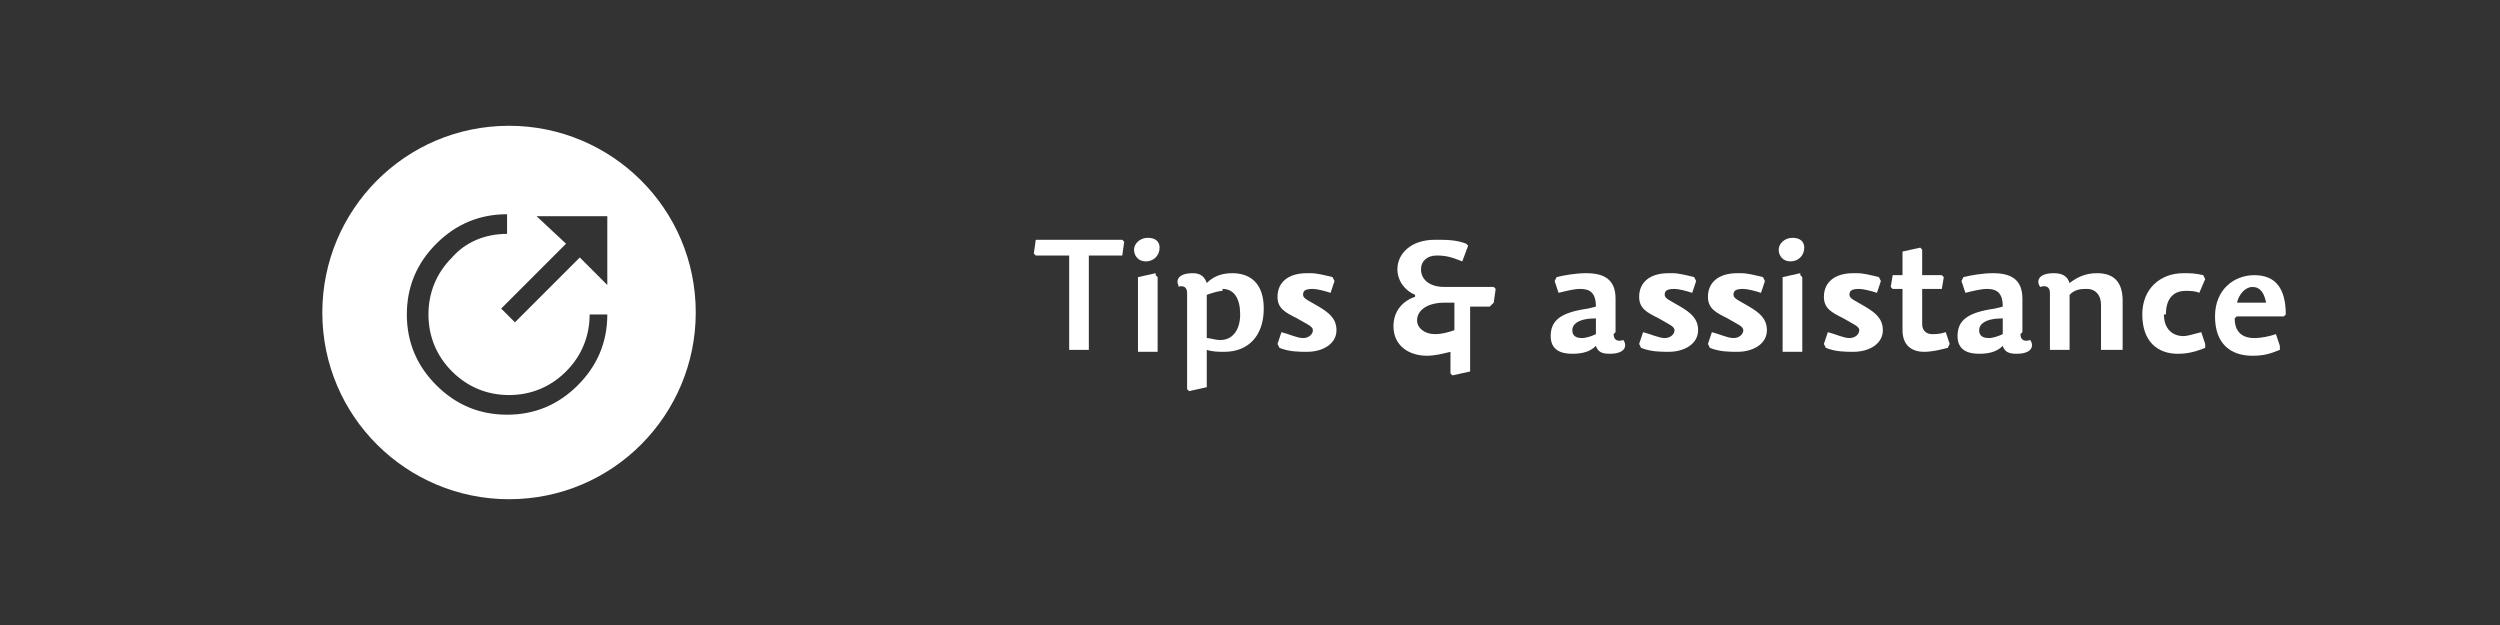 <?xml version="1.0" encoding="UTF-8"?>
<!DOCTYPE svg PUBLIC "-//W3C//DTD SVG 1.0//EN" "http://www.w3.org/TR/2001/REC-SVG-20010904/DTD/svg10.dtd">
<!-- Creator: CorelDRAW X6 -->
<svg xmlns="http://www.w3.org/2000/svg" xml:space="preserve" width="300mm" height="75mm" version="1.0" style="shape-rendering:geometricPrecision; text-rendering:geometricPrecision; image-rendering:optimizeQuality; fill-rule:evenodd; clip-rule:evenodd"
viewBox="0 0 1272 318"
 xmlns:xlink="http://www.w3.org/1999/xlink">
 <rect x="0" y="0" width="1272" height="318" fill="#333333" stroke="none"/>
 <defs>
  <style type="text/css">
   <![CDATA[
    .fil0 {fill:none}
    .fil1 {fill:white;fill-rule:nonzero}
    .fil2 {fill:white;fill-rule:nonzero}
   ]]>
  </style>
 </defs>
 <g id="Vrstva_x0020_1">
  <rect class="fil0" width="1272" height="318"/>
  <path class="fil1" d="M259 254c53,0 95,-43 95,-95 0,-53 -43,-95 -95,-95 -53,0 -95,43 -95,95 0,53 43,95 95,95zm50 -145l0 36 -14 -14 -33 33 -7 -7 33 -33 -15 -14 36 0zm0 51c0,14 -5,26 -15,36 -10,10 -22,15 -36,15 -14,0 -26,-5 -36,-15 -10,-10 -15,-22 -15,-36 0,-14 5,-26 15,-36 10,-10 22,-15 36,-15l0 10c-11,0 -21,4 -28,12 -8,8 -12,18 -12,29 0,11 4,21 12,29 8,8 18,12 29,12 11,0 21,-4 29,-12 8,-8 12,-18 12,-29l10 0z"/>
  <polygon class="fil2" points="554,130 571,130 572,123 571,122 527,122 526,129 527,130 544,130 544,178 554,178 "/>
  <path id="1" class="fil2" d="M588 139l-9 2 0 38 10 0 0 -38 -1 -1zm-4 -18c-4,0 -7,3 -7,6 0,3 2,6 6,6 4,0 7,-3 7,-7 0,-3 -2,-5 -6,-5z"/>
  <path id="2" class="fil2" d="M622 147c6,0 9,5 9,13 0,8 -4,13 -10,13 -3,0 -5,-1 -7,-1l0 -22c3,-1 6,-2 8,-2zm-23 -1c3,-1 5,0 5,3l0 49 1 1 9 -2 0 -19c3,1 6,1 9,1 12,0 20,-8 20,-22 0,-13 -7,-18 -16,-18 -6,0 -10,2 -13,5 -1,-3 -3,-5 -7,-5 -8,0 -9,4 -7,7z"/>
  <path id="3" class="fil2" d="M665 139c-10,0 -15,5 -15,12 0,6 4,8 10,11 5,3 8,4 8,6 0,2 -2,4 -5,4 -3,0 -7,-2 -11,-3l-2 6 1 2c5,2 10,2 14,2 8,0 15,-4 15,-11 0,-6 -4,-9 -9,-12 -5,-3 -8,-4 -8,-6 0,-2 1,-3 5,-3 2,0 6,1 9,2l2 -6 -1 -2c-4,-1 -8,-2 -11,-2z"/>
  <path id="4" class="fil2" d="M740 154l0 14c-3,1 -6,2 -10,2 -5,0 -9,-3 -9,-7 0,-5 5,-9 14,-9l5 0zm20 0l1 -7 -1 -1 -25 0c-8,0 -12,-4 -12,-9 0,-4 3,-7 8,-7 5,0 8,1 13,3l3 -8 -1 -1c-5,-2 -10,-2 -16,-2 -12,0 -19,7 -19,15 0,6 4,11 9,13l0 1c-6,2 -11,7 -11,15 0,10 8,15 17,15 4,0 8,-1 12,-2l0 11 1 1 9 -2 0 -33 10 0z"/>
  <path id="5" class="fil2" d="M812 162l0 8c-2,1 -5,2 -7,2 -3,0 -5,-1 -5,-4 0,-3 3,-6 12,-6zm10 7l0 -17c0,-10 -6,-13 -15,-13 -5,0 -11,1 -15,2l-1 2 2 6c4,-1 8,-2 11,-2 5,0 8,2 8,9l-4 1c-14,2 -19,6 -19,14 0,7 5,9 11,9 5,0 9,-1 12,-4 1,3 3,4 7,4 8,0 9,-4 7,-7 -3,1 -5,0 -5,-3z"/>
  <path id="6" class="fil2" d="M849 139c-10,0 -15,5 -15,12 0,6 4,8 10,11 5,3 8,4 8,6 0,2 -2,4 -5,4 -3,0 -7,-2 -11,-3l-2 6 1 2c5,2 10,2 14,2 8,0 15,-4 15,-11 0,-6 -4,-9 -9,-12 -5,-3 -8,-4 -8,-6 0,-2 1,-3 5,-3 2,0 6,1 9,2l2 -6 -1 -2c-4,-1 -8,-2 -11,-2z"/>
  <path id="7" class="fil2" d="M884 139c-10,0 -15,5 -15,12 0,6 4,8 10,11 5,3 8,4 8,6 0,2 -2,4 -5,4 -3,0 -7,-2 -11,-3l-2 6 1 2c5,2 10,2 14,2 8,0 15,-4 15,-11 0,-6 -4,-9 -9,-12 -5,-3 -8,-4 -8,-6 0,-2 1,-3 5,-3 2,0 6,1 9,2l2 -6 -1 -2c-4,-1 -8,-2 -11,-2z"/>
  <path id="8" class="fil2" d="M916 139l-9 2 0 38 10 0 0 -38 -1 -1zm-4 -18c-4,0 -7,3 -7,6 0,3 2,6 6,6 4,0 7,-3 7,-7 0,-3 -2,-5 -6,-5z"/>
  <path id="9" class="fil2" d="M943 139c-10,0 -15,5 -15,12 0,6 4,8 10,11 5,3 8,4 8,6 0,2 -2,4 -5,4 -3,0 -7,-2 -11,-3l-2 6 1 2c5,2 10,2 14,2 8,0 15,-4 15,-11 0,-6 -4,-9 -9,-12 -5,-3 -8,-4 -8,-6 0,-2 1,-3 5,-3 2,0 6,1 9,2l2 -6 -1 -2c-4,-1 -8,-2 -11,-2z"/>
  <path id="10" class="fil2" d="M978 140l0 -13 -1 -1 -9 2 0 12 -5 0 -1 6 1 1 5 0 0 21c0,8 5,11 11,11 4,0 8,-1 12,-2l1 -2 -2 -6c-3,1 -5,1 -7,1 -3,0 -5,-2 -5,-5l0 -18 10 0 1 -6 -1 -1 -10 0z"/>
  <path id="11" class="fil2" d="M1019 162l0 8c-2,1 -5,2 -7,2 -3,0 -5,-1 -5,-4 0,-3 3,-6 12,-6zm10 7l0 -17c0,-10 -6,-13 -15,-13 -5,0 -11,1 -15,2l-1 2 2 6c4,-1 8,-2 11,-2 5,0 8,2 8,9l-4 1c-14,2 -19,6 -19,14 0,7 5,9 11,9 5,0 9,-1 12,-4 1,3 3,4 7,4 8,0 9,-4 7,-7 -3,1 -5,0 -5,-3z"/>
  <path id="12" class="fil2" d="M1080 178l0 -25c0,-9 -4,-14 -13,-14 -6,0 -10,2 -14,5 -1,-3 -3,-5 -8,-5 -8,0 -9,4 -7,7 3,-1 5,0 5,3l0 29 10 0 0 -28c3,-3 6,-3 9,-3 4,0 7,3 7,8l0 23 10 0z"/>
  <path id="13" class="fil2" d="M1102 160c0,-7 3,-12 10,-12 2,0 5,0 7,1l3 -7 -1 -2c-4,-1 -7,-1 -10,-1 -12,0 -21,8 -21,21 0,14 8,20 18,20 5,0 9,-1 14,-3l0 -2 -2 -6c-4,1 -7,2 -9,2 -6,0 -10,-4 -10,-11z"/>
  <path id="14" class="fil2" d="M1138 161l24 0 1 -1c0,-13 -5,-20 -16,-20 -10,0 -20,7 -20,21 0,14 8,20 19,20 6,0 9,-1 14,-3l0 -2 -2 -6c-3,1 -7,2 -11,2 -7,0 -10,-4 -10,-10zm0 -6c1,-6 5,-9 8,-9 4,0 6,3 7,8l-15 0z"/>
 </g>
</svg>
